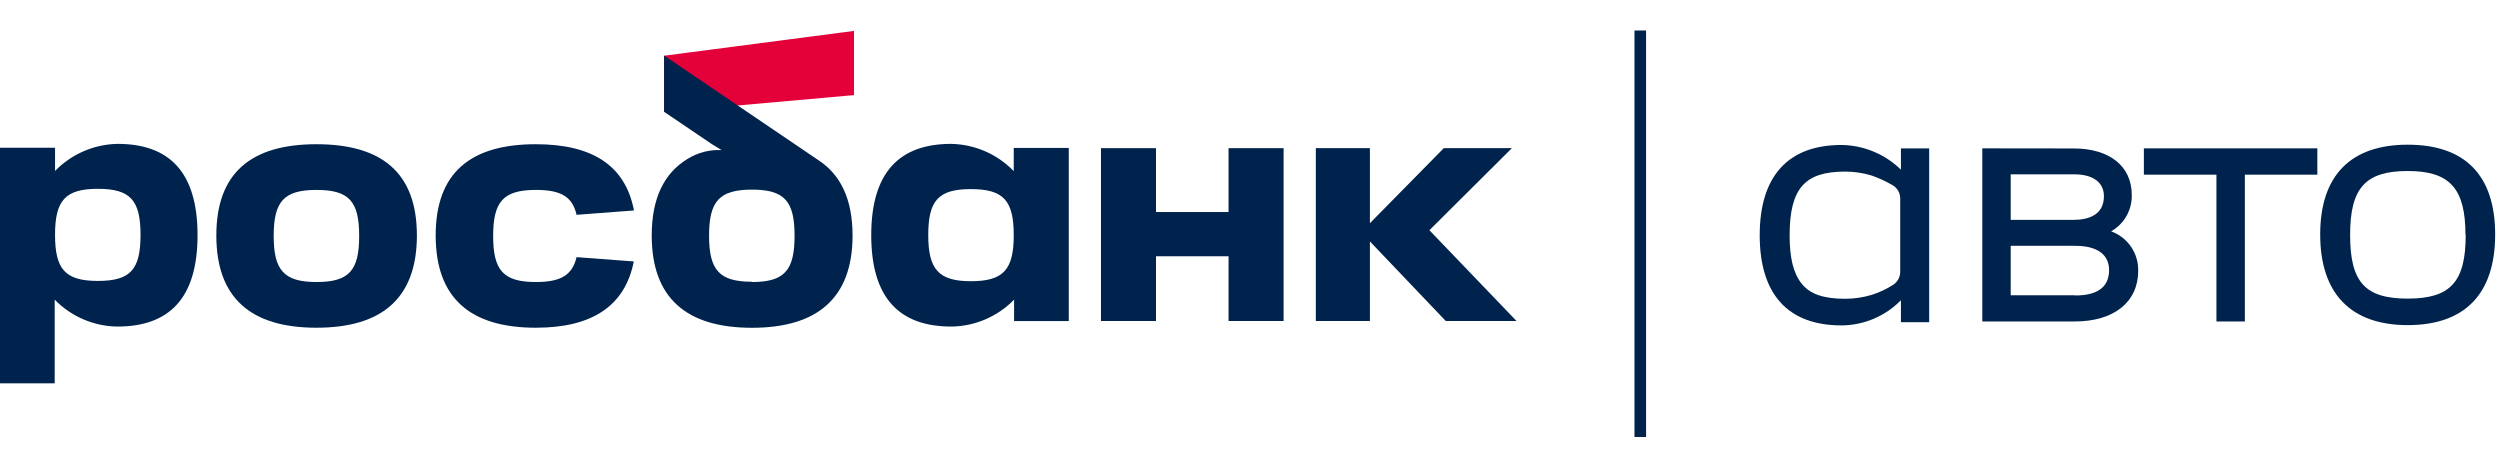 <?xml version="1.0" encoding="UTF-8"?> <svg xmlns="http://www.w3.org/2000/svg" width="246" height="46" viewBox="0 0 246 46" fill="none"><path d="M160.833 3H161.975V43H160.833V3Z" fill="#00234D"></path><path d="M84.035 3.04L65.344 5.483V11.024L84.035 9.358V3.04Z" fill="#E40038"></path><path d="M26.931 23.22C26.931 26.581 27.93 27.751 31.143 27.751C34.356 27.751 35.343 26.61 35.343 23.22C35.343 19.83 34.373 18.688 31.143 18.688C27.913 18.688 26.931 19.841 26.931 23.22ZM21.287 23.168C21.287 17.005 24.711 14.191 31.143 14.191C37.575 14.191 41.022 17.005 41.022 23.168C41.022 29.332 37.597 32.248 31.143 32.248C24.688 32.248 21.287 29.332 21.287 23.168V23.168Z" fill="#00234D"></path><path d="M80.496 15.738L65.344 5.465V11.001L70.07 14.197L71 14.768C69.83 14.711 68.67 15.009 67.673 15.624C65.339 17.033 64.129 19.51 64.129 23.174C64.129 29.338 67.553 32.254 73.991 32.254C80.428 32.254 83.892 29.332 83.892 23.168C83.892 19.602 82.711 17.165 80.496 15.738ZM73.991 27.723C70.778 27.723 69.773 26.581 69.773 23.191C69.773 19.801 70.778 18.66 73.991 18.66C77.204 18.66 78.185 19.801 78.185 23.191C78.185 26.581 77.221 27.751 73.991 27.751V27.723Z" fill="#00234D"></path><path d="M11.562 14.157C9.242 14.201 7.034 15.159 5.416 16.822V14.54H0V37.721H5.382V29.486C7.005 31.149 9.221 32.102 11.545 32.134C16.642 32.134 19.438 29.366 19.438 23.14C19.438 16.914 16.642 14.157 11.562 14.157ZM9.633 27.643C6.42 27.643 5.416 26.501 5.416 23.111C5.416 19.721 6.42 18.58 9.633 18.58C12.846 18.58 13.828 19.721 13.828 23.111C13.828 26.501 12.864 27.643 9.633 27.643Z" fill="#00234D"></path><path d="M120.89 14.579V20.863H113.751V14.579H108.335V31.586H113.751V25.217H120.89V31.586H126.306V14.579H120.89Z" fill="#00234D"></path><path d="M85.73 23.14C85.73 29.366 88.532 32.134 93.622 32.134C95.947 32.103 98.163 31.15 99.786 29.486V31.592H105.168V14.557H99.752V16.839C98.135 15.165 95.921 14.201 93.594 14.157C88.532 14.157 85.73 16.925 85.73 23.14ZM91.34 23.14C91.34 19.761 92.304 18.608 95.534 18.608C98.764 18.608 99.752 19.75 99.752 23.14C99.752 26.53 98.747 27.671 95.534 27.671C92.321 27.671 91.34 26.473 91.34 23.111V23.14Z" fill="#00234D"></path><path d="M56.733 25.303C56.316 27.078 55.169 27.751 52.738 27.751C49.525 27.751 48.526 26.61 48.526 23.22C48.526 19.83 49.525 18.688 52.738 18.688C55.186 18.688 56.333 19.35 56.733 21.137L62.383 20.709C61.538 16.257 58.239 14.191 52.727 14.191C46.283 14.191 42.871 17.005 42.871 23.168C42.871 29.332 46.266 32.248 52.727 32.248C58.228 32.248 61.498 30.137 62.365 25.725L56.733 25.303Z" fill="#00234D"></path><path d="M149.225 31.586L140.653 22.655L148.769 14.579H142.069L134.798 21.964V14.579H129.479V31.586H134.798V25.64V24.167V23.756L142.263 31.586H149.225Z" fill="#00234D"></path><path d="M195.058 14.597V31.632H204.155C208.007 31.632 210.398 29.726 210.398 26.65C210.417 25.804 210.17 24.974 209.692 24.277C209.214 23.579 208.528 23.05 207.733 22.763C208.366 22.406 208.89 21.883 209.248 21.251C209.606 20.618 209.785 19.9 209.765 19.174C209.765 16.349 207.573 14.608 204.058 14.608L195.058 14.597ZM204.018 21.633H197.854V17.153H204.086C205.952 17.153 207.025 17.941 207.025 19.305C207.025 21.228 205.387 21.633 204.018 21.633ZM204.189 29.052H197.854V24.19H204.223C206.358 24.19 207.533 25.04 207.533 26.581C207.533 28.236 206.409 29.075 204.189 29.075V29.052Z" fill="#00234D"></path><path d="M210.957 17.188H218.097V31.632H220.893V17.188H228.027V14.597H210.957V17.188Z" fill="#00234D"></path><path d="M236.918 14.237C231.286 14.237 228.307 17.29 228.307 23.071C228.307 28.852 231.286 31.991 236.918 31.991C242.551 31.991 245.524 28.91 245.524 23.071C245.524 17.233 242.545 14.237 236.918 14.237ZM242.625 23.106C242.625 27.734 241.136 29.383 236.918 29.383C232.701 29.383 231.251 27.745 231.251 23.106C231.251 18.466 232.786 16.828 236.918 16.828C241.05 16.828 242.602 18.534 242.602 23.106H242.625Z" fill="#00234D"></path><path d="M187.051 16.697C185.487 15.166 183.395 14.295 181.207 14.265C175.94 14.265 173.155 17.336 173.155 23.151C173.155 28.967 175.94 32.02 181.207 32.02C182.296 32.013 183.374 31.791 184.377 31.366C185.38 30.941 186.289 30.321 187.051 29.543V31.706H189.83V14.602H187.051V16.697ZM186.982 23.676C186.982 24.875 186.982 26.016 186.982 26.758C186.979 27.01 186.914 27.258 186.793 27.479C186.671 27.7 186.497 27.887 186.286 28.025C185.627 28.451 184.913 28.785 184.163 29.018C183.326 29.268 182.457 29.397 181.584 29.4C179.438 29.4 178.114 28.944 177.286 27.916C176.459 26.889 176.099 25.366 176.099 23.151C176.099 20.783 176.499 19.23 177.361 18.266C178.222 17.302 179.541 16.885 181.584 16.885C182.462 16.887 183.335 17.017 184.175 17.273C184.884 17.522 185.568 17.837 186.218 18.215C186.453 18.349 186.648 18.543 186.783 18.778C186.917 19.013 186.986 19.279 186.982 19.55C186.977 20.555 186.982 22.147 186.982 23.648V23.676Z" fill="#00234D"></path></svg> 